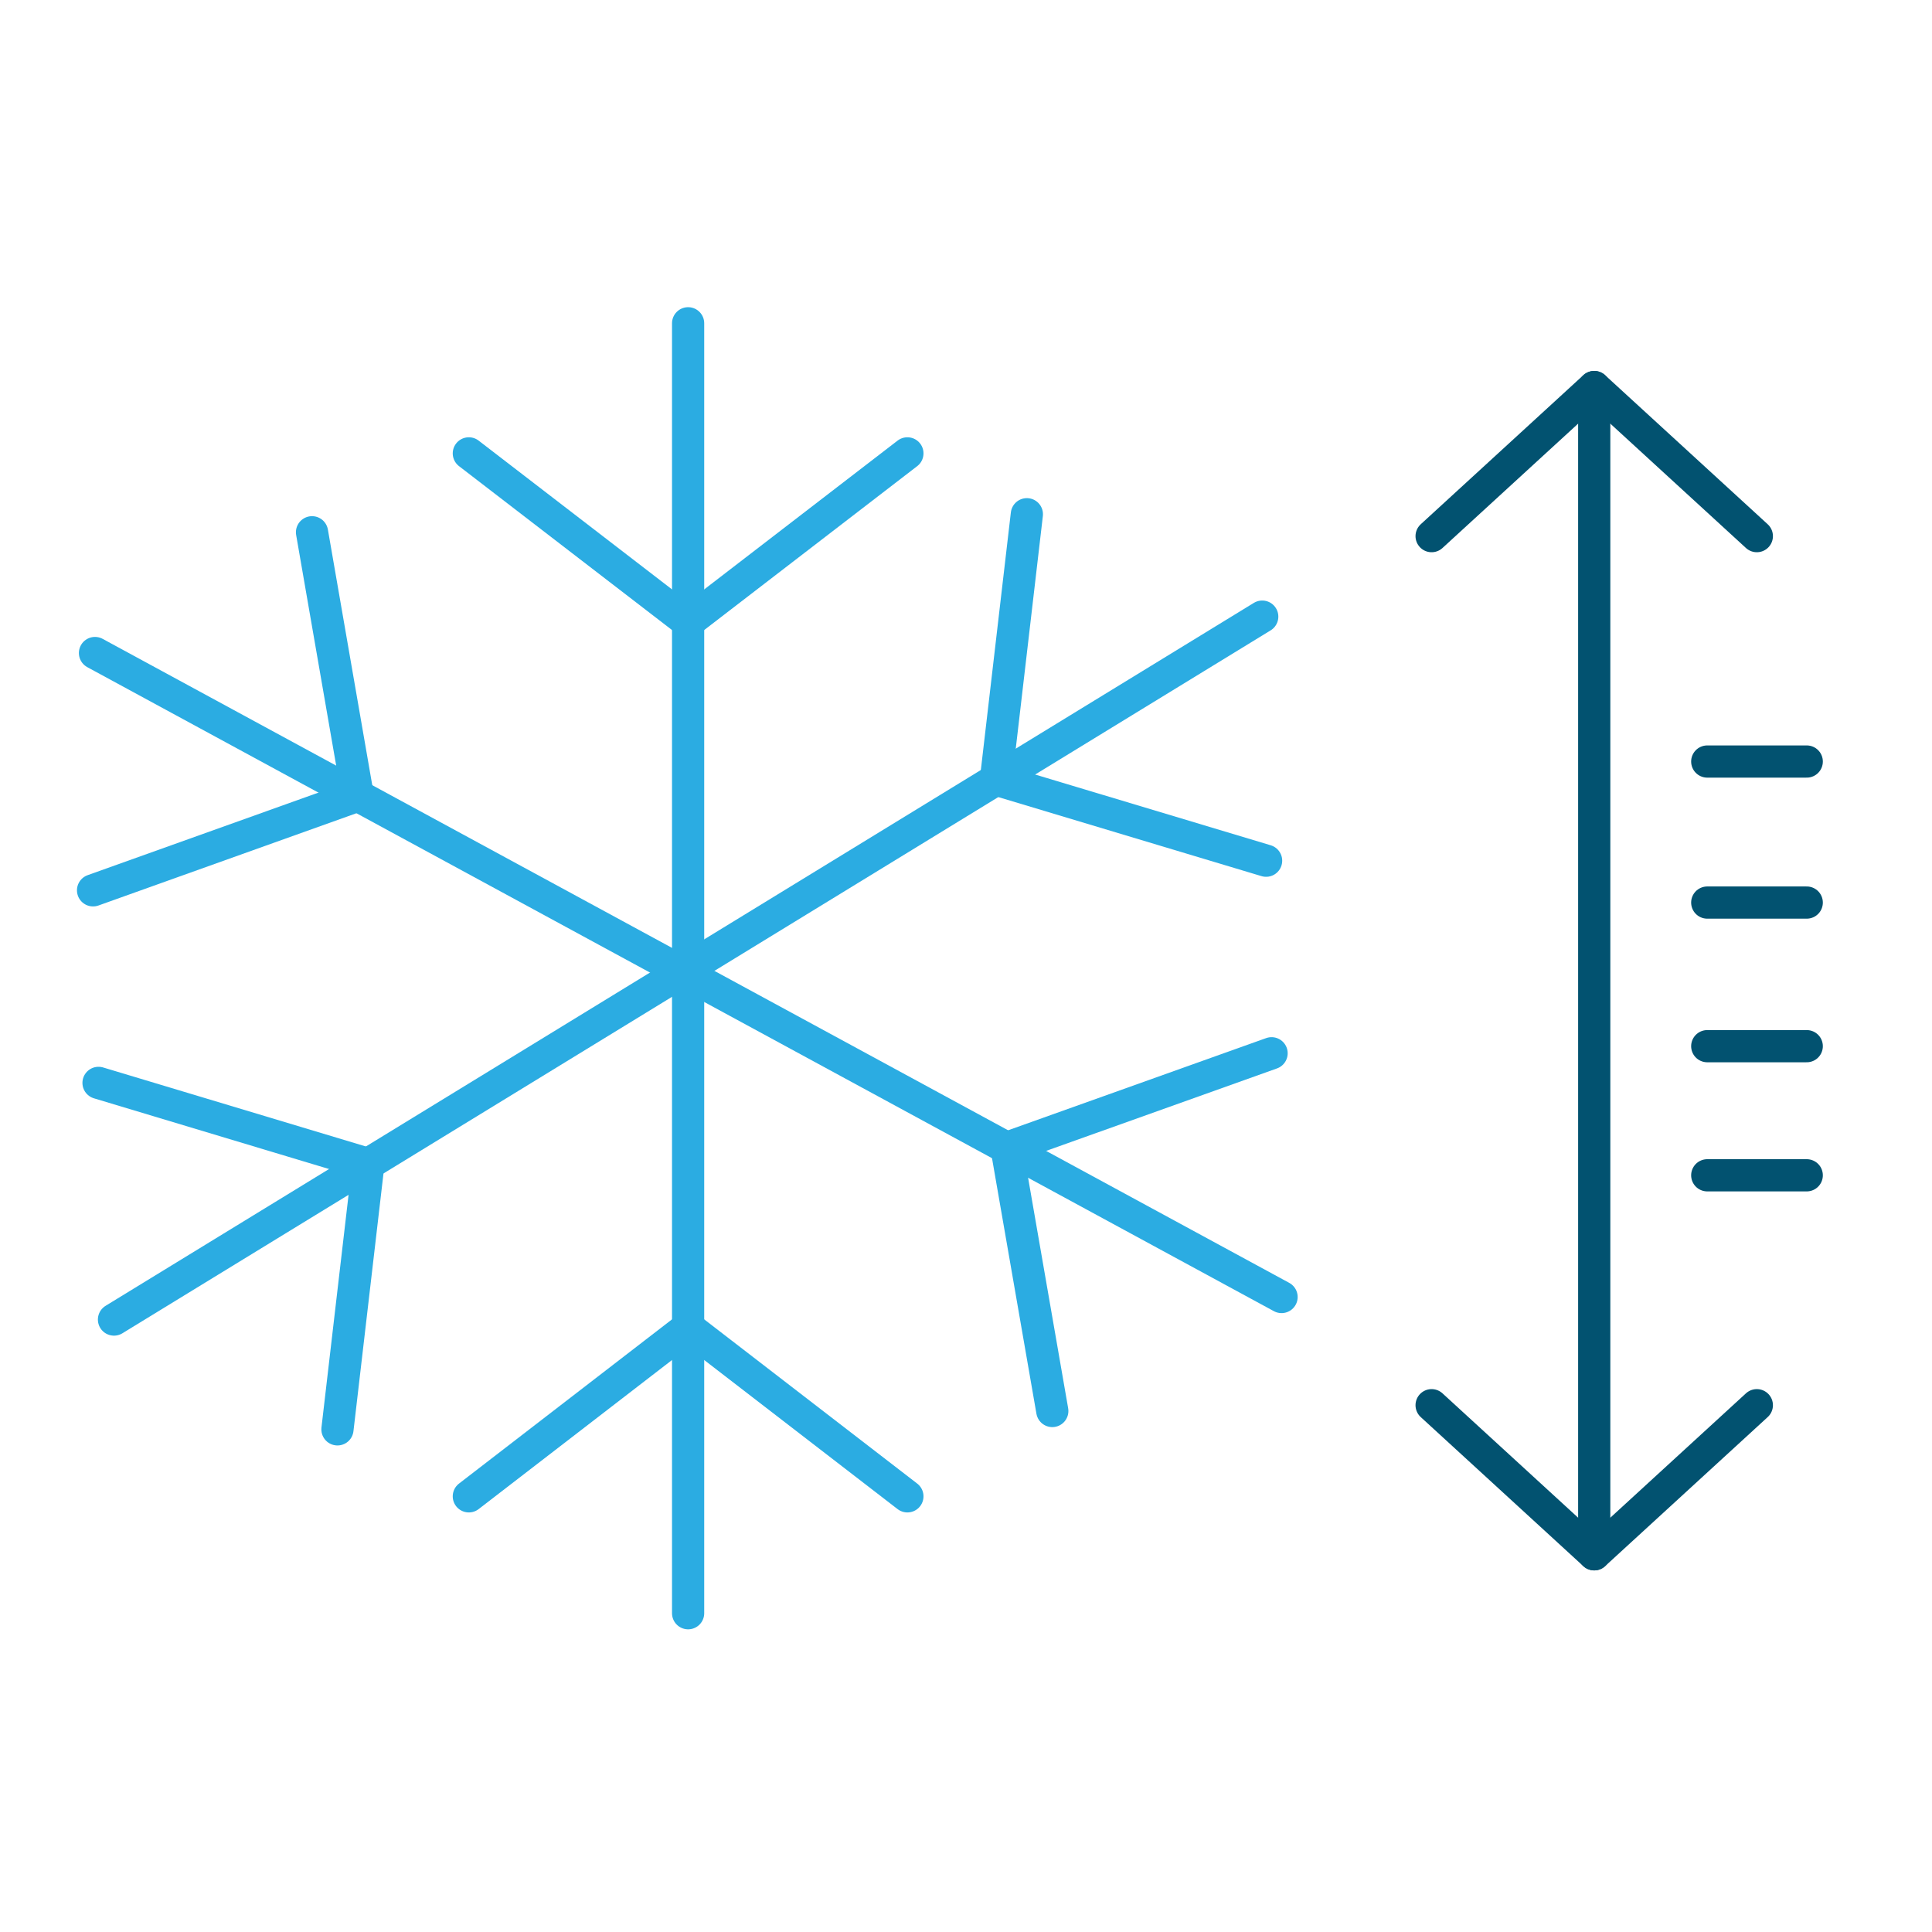 <?xml version="1.0" encoding="UTF-8"?>
<svg xmlns="http://www.w3.org/2000/svg" id="Layer_2" data-name="Layer 2" viewBox="0 0 60 60">
  <defs>
    <style>
      .cls-1 {
        stroke: #025270;
      }

      .cls-1, .cls-2 {
        fill: none;
        stroke-linecap: round;
        stroke-miterlimit: 10;
      }

      .cls-2 {
        stroke: #2bace2;
      }

      .cls-3 {
        fill: #fff;
      }
    </style>
  </defs>
  <g id="Layer_1-2" data-name="Layer 1">
    <rect class="cls-3" width="60" height="60"></rect>
    <g>
      <line class="cls-2" x1="39.8" y1="40.28" x2="2.95" y2="20.28"></line>
      <line class="cls-2" x1="39.49" y1="32.71" x2="31.26" y2="35.65"></line>
      <line class="cls-2" x1="32.68" y1="43.82" x2="31.26" y2="35.65"></line>
      <line class="cls-2" x1="2.89" y1="27.65" x2="11.11" y2="24.71"></line>
      <line class="cls-2" x1="9.69" y1="16.53" x2="11.11" y2="24.71"></line>
    </g>
    <g>
      <line class="cls-2" x1="39.2" y1="19.15" x2="3.54" y2="40.98"></line>
      <line class="cls-2" x1="31.89" y1="15.97" x2="30.93" y2="24.21"></line>
      <line class="cls-2" x1="39.32" y1="26.73" x2="30.93" y2="24.21"></line>
      <line class="cls-2" x1="10.48" y1="44.39" x2="11.44" y2="36.15"></line>
      <line class="cls-2" x1="3.06" y1="33.63" x2="11.44" y2="36.15"></line>
    </g>
    <g>
      <line class="cls-2" x1="21.37" y1="10.04" x2="21.37" y2="50.1"></line>
      <line class="cls-2" x1="14.56" y1="14.08" x2="21.37" y2="19.32"></line>
      <line class="cls-2" x1="28.18" y1="14.08" x2="21.37" y2="19.32"></line>
      <line class="cls-2" x1="28.18" y1="46.47" x2="21.37" y2="41.22"></line>
      <line class="cls-2" x1="14.56" y1="46.47" x2="21.37" y2="41.22"></line>
    </g>
    <line class="cls-1" x1="49.51" y1="12.45" x2="49.51" y2="47.82"></line>
    <g>
      <line class="cls-1" x1="44.46" y1="43.64" x2="49.51" y2="48.27"></line>
      <line class="cls-1" x1="54.56" y1="43.64" x2="49.51" y2="48.27"></line>
    </g>
    <g>
      <line class="cls-1" x1="54.56" y1="16.65" x2="49.51" y2="12.02"></line>
      <line class="cls-1" x1="44.46" y1="16.65" x2="49.51" y2="12.02"></line>
    </g>
    <line class="cls-1" x1="53.02" y1="23.65" x2="56.11" y2="23.65"></line>
    <line class="cls-1" x1="53.02" y1="28.03" x2="56.11" y2="28.03"></line>
    <line class="cls-1" x1="53.02" y1="32.49" x2="56.11" y2="32.49"></line>
    <line class="cls-1" x1="53.02" y1="36.5" x2="56.11" y2="36.5"></line>
  </g>
</svg>
